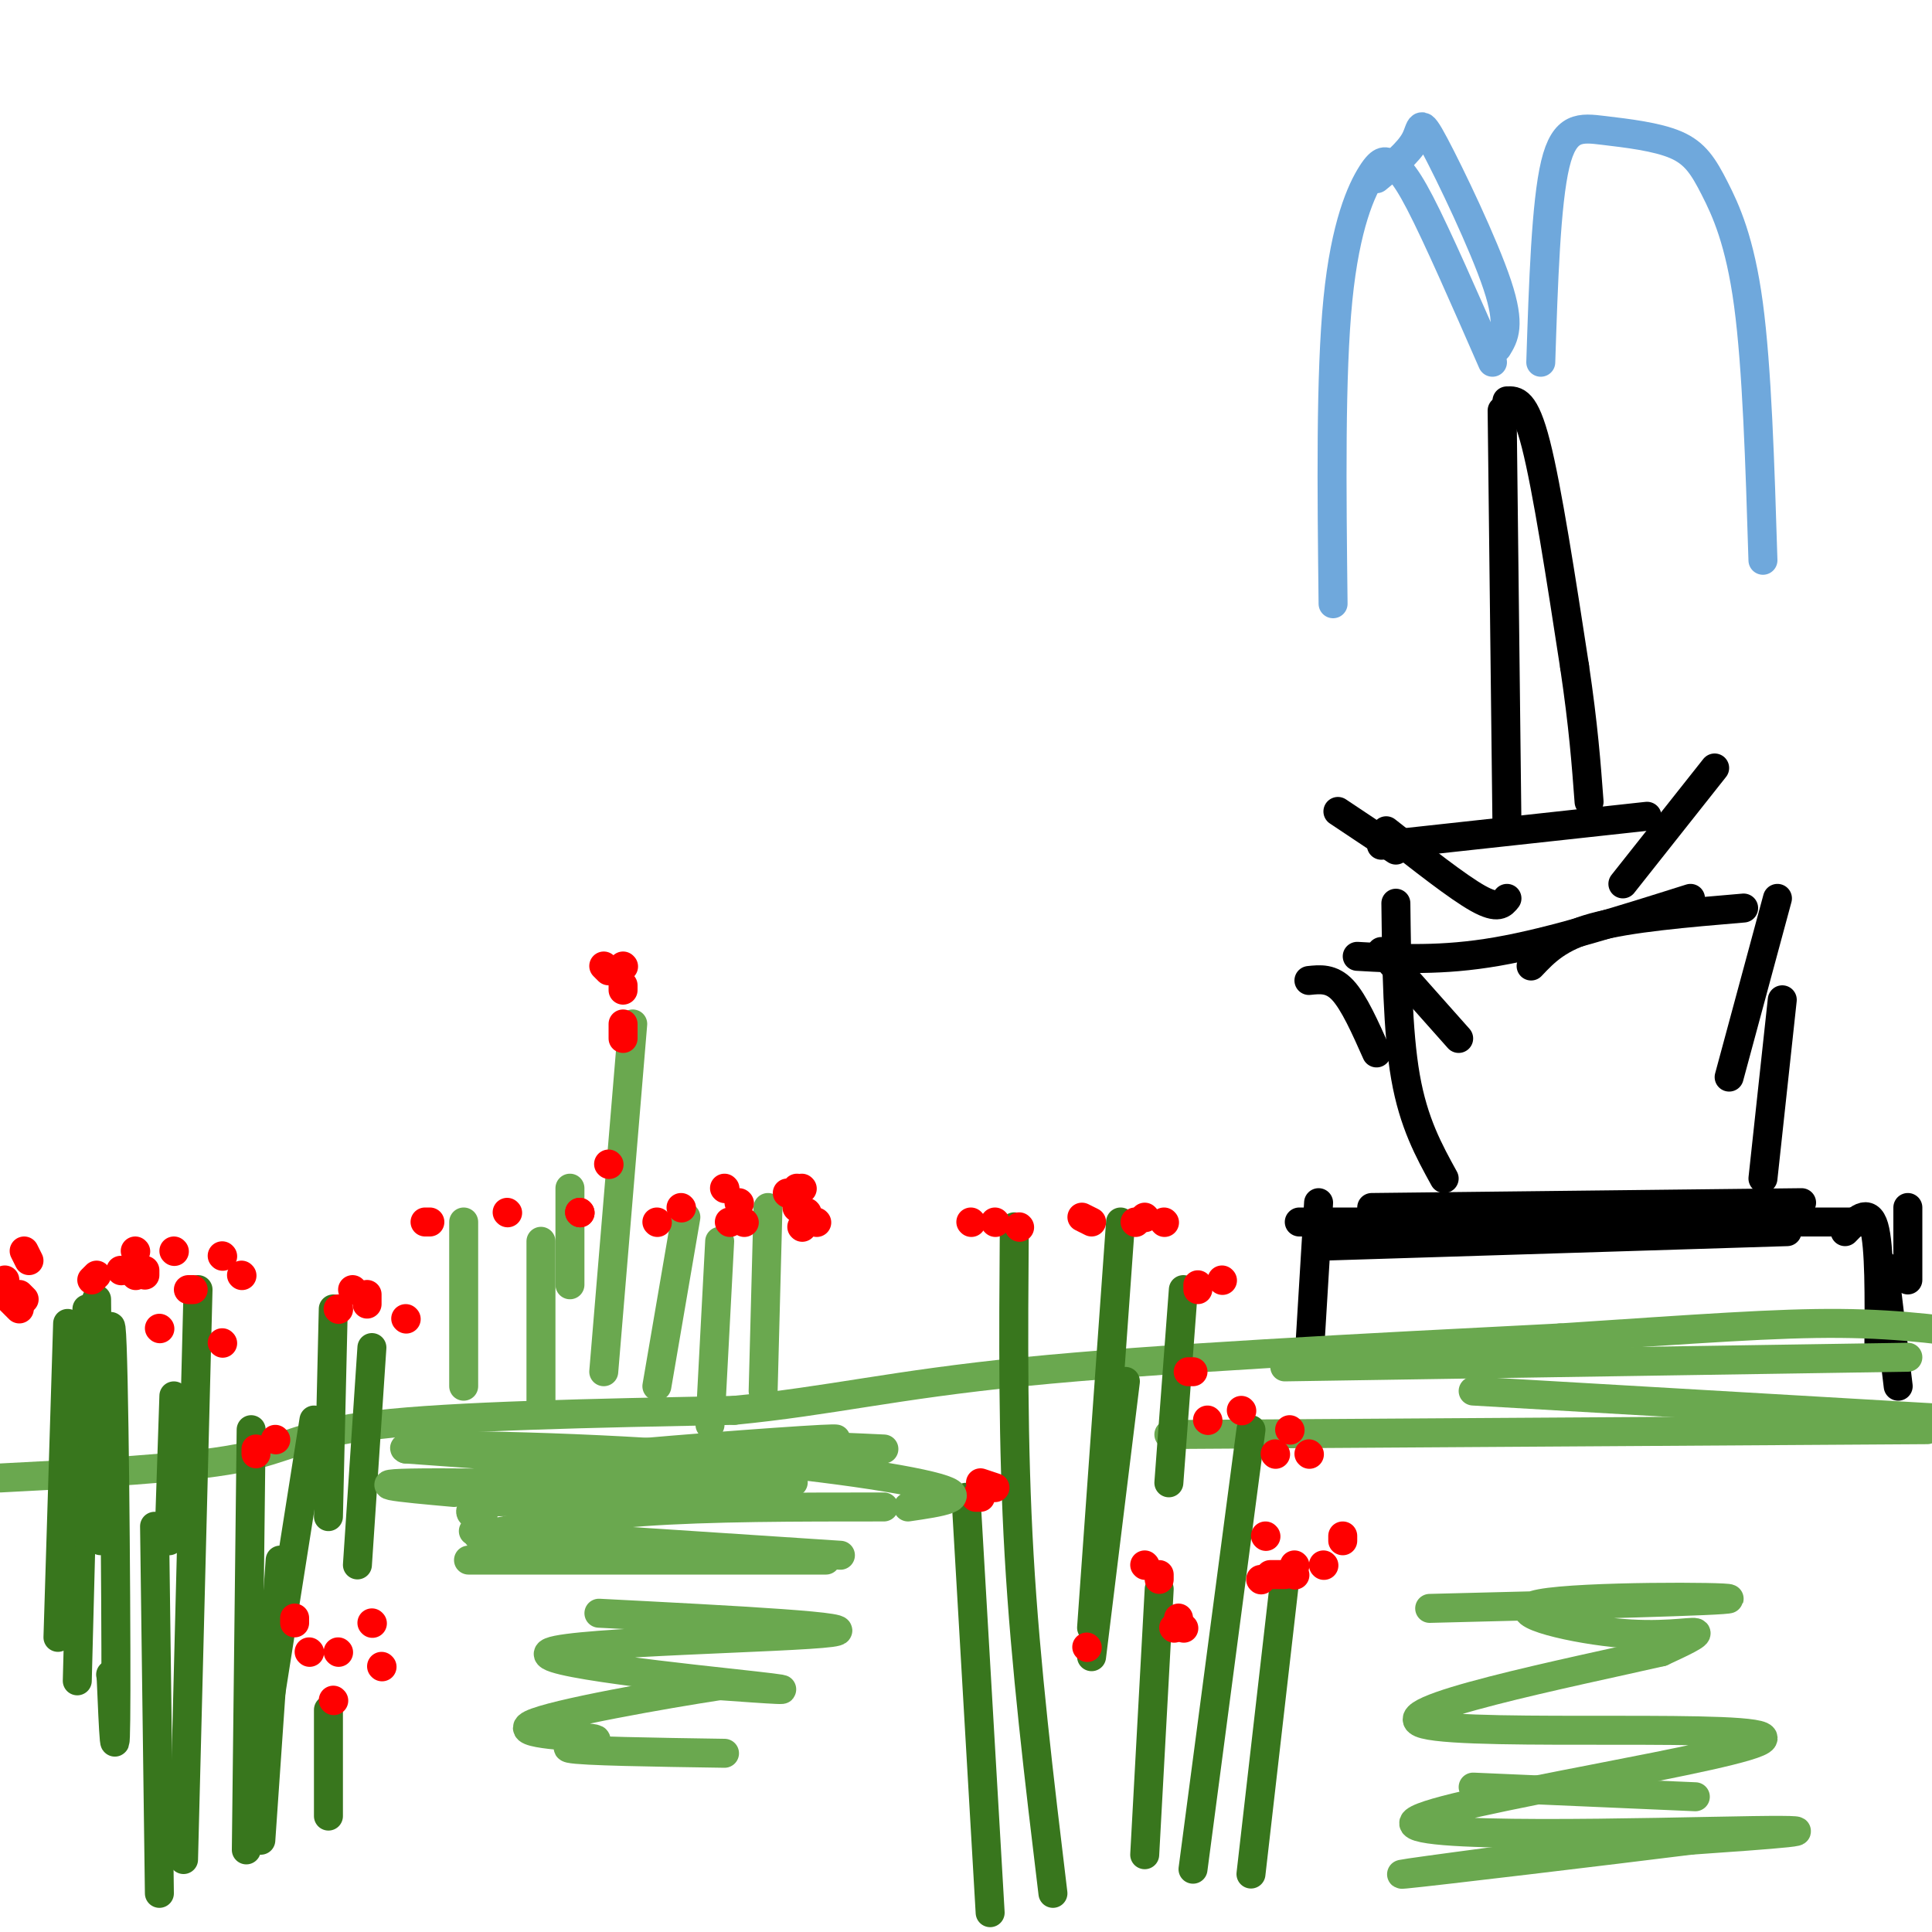 <svg viewBox='0 0 400 400' version='1.1' xmlns='http://www.w3.org/2000/svg' xmlns:xlink='http://www.w3.org/1999/xlink'><g fill='none' stroke='rgb(0,0,0)' stroke-width='6' stroke-linecap='round' stroke-linejoin='round'><path d='M311,85c0.000,0.000 1.000,86.000 1,86'/><path d='M286,175c0.000,0.000 55.000,-6.000 55,-6'/><path d='M277,168c0.000,0.000 12.000,8.000 12,8'/><path d='M355,159c0.000,0.000 -19.000,24.000 -19,24'/><path d='M287,172c7.417,5.833 14.833,11.667 19,14c4.167,2.333 5.083,1.167 6,0'/><path d='M281,198c8.750,0.500 17.500,1.000 29,-1c11.500,-2.000 25.750,-6.500 40,-11'/><path d='M317,200c2.833,-3.000 5.667,-6.000 13,-8c7.333,-2.000 19.167,-3.000 31,-4'/><path d='M286,197c0.000,0.000 16.000,18.000 16,18'/><path d='M368,186c0.000,0.000 -10.000,37.000 -10,37'/><path d='M312,83c1.833,-0.083 3.667,-0.167 6,9c2.333,9.167 5.167,27.583 8,46'/><path d='M326,138c1.833,12.333 2.417,20.167 3,28'/><path d='M271,203c2.333,-0.250 4.667,-0.500 7,2c2.333,2.500 4.667,7.750 7,13'/><path d='M289,187c0.167,13.250 0.333,26.500 2,36c1.667,9.500 4.833,15.250 8,21'/><path d='M369,207c0.000,0.000 -4.000,37.000 -4,37'/><path d='M274,258c0.000,0.000 96.000,-3.000 96,-3'/><path d='M284,250c0.000,0.000 89.000,-1.000 89,-1'/><path d='M269,253c0.000,0.000 116.000,0.000 116,0'/><path d='M273,249c0.000,0.000 -2.000,33.000 -2,33'/><path d='M382,255c2.417,-2.500 4.833,-5.000 6,-1c1.167,4.000 1.083,14.500 1,25'/><path d='M395,250c0.000,0.000 0.000,15.000 0,15'/><path d='M390,262c0.000,0.000 3.000,25.000 3,25'/></g>
<g fill='none' stroke='rgb(106,168,79)' stroke-width='6' stroke-linecap='round' stroke-linejoin='round'><path d='M0,306c19.111,-0.978 38.222,-1.956 49,-4c10.778,-2.044 13.222,-5.156 29,-7c15.778,-1.844 44.889,-2.422 74,-3'/><path d='M152,292c19.911,-1.933 32.689,-5.267 60,-8c27.311,-2.733 69.156,-4.867 111,-7'/><path d='M323,277c28.689,-1.889 44.911,-3.111 58,-3c13.089,0.111 23.044,1.556 33,3'/><path d='M242,297c0.000,0.000 157.000,-1.000 157,-1'/><path d='M266,283c0.000,0.000 129.000,-2.000 129,-2'/><path d='M305,288c0.000,0.000 103.000,6.000 103,6'/></g>
<g fill='none' stroke='rgb(111,168,220)' stroke-width='6' stroke-linecap='round' stroke-linejoin='round'><path d='M319,75c0.539,-16.489 1.079,-32.979 3,-41c1.921,-8.021 5.225,-7.575 10,-7c4.775,0.575 11.022,1.278 15,3c3.978,1.722 5.686,4.464 8,9c2.314,4.536 5.232,10.868 7,24c1.768,13.132 2.384,33.066 3,53'/><path d='M309,75c-5.727,-13.088 -11.455,-26.175 -15,-33c-3.545,-6.825 -4.909,-7.386 -6,-8c-1.091,-0.614 -1.909,-1.281 -4,2c-2.091,3.281 -5.455,10.509 -7,26c-1.545,15.491 -1.273,39.246 -1,63'/><path d='M310,72c1.399,-2.292 2.798,-4.583 0,-13c-2.798,-8.417 -9.792,-22.958 -13,-29c-3.208,-6.042 -2.631,-3.583 -4,-1c-1.369,2.583 -4.685,5.292 -8,8'/></g>
<g fill='none' stroke='rgb(56,118,29)' stroke-width='6' stroke-linecap='round' stroke-linejoin='round'><path d='M20,269c0.232,27.821 0.464,55.643 1,49c0.536,-6.643 1.375,-47.750 2,-43c0.625,4.750 1.036,55.357 1,75c-0.036,19.643 -0.518,8.321 -1,-3'/><path d='M23,347c-0.167,-0.500 -0.083,-0.250 0,0'/><path d='M18,271c0.000,0.000 -2.000,77.000 -2,77'/><path d='M14,274c0.000,0.000 -2.000,65.000 -2,65'/><path d='M36,289c0.000,0.000 -1.000,30.000 -1,30'/><path d='M41,267c0.000,0.000 -3.000,118.000 -3,118'/><path d='M32,316c0.000,0.000 1.000,76.000 1,76'/><path d='M52,296c0.000,0.000 -1.000,87.000 -1,87'/><path d='M58,323c0.000,0.000 -4.000,58.000 -4,58'/><path d='M65,294c0.000,0.000 -9.000,57.000 -9,57'/><path d='M69,271c0.000,0.000 -1.000,43.000 -1,43'/><path d='M77,279c0.000,0.000 -3.000,45.000 -3,45'/><path d='M68,354c0.000,0.000 0.000,22.000 0,22'/><path d='M56,348c0.000,0.000 -1.000,15.000 -1,15'/><path d='M210,254c-0.167,22.500 -0.333,45.000 1,68c1.333,23.000 4.167,46.500 7,70'/><path d='M233,286c0.000,0.000 -7.000,57.000 -7,57'/><path d='M245,267c0.000,0.000 -3.000,40.000 -3,40'/><path d='M232,253c0.000,0.000 -6.000,84.000 -6,84'/><path d='M259,296c0.000,0.000 -12.000,91.000 -12,91'/><path d='M240,329c0.000,0.000 -3.000,55.000 -3,55'/><path d='M200,310c0.000,0.000 5.000,86.000 5,86'/><path d='M266,327c0.000,0.000 -7.000,61.000 -7,61'/></g>
<g fill='none' stroke='rgb(255,0,0)' stroke-width='6' stroke-linecap='round' stroke-linejoin='round'><path d='M194,309c0.000,0.000 0.100,0.100 0.1,0.1'/><path d='M203,307c0.000,0.000 3.000,1.000 3,1'/><path d='M203,310c0.000,0.000 -1.000,0.000 -1,0'/><path d='M201,253c0.000,0.000 0.100,0.100 0.1,0.1'/><path d='M206,253c0.000,0.000 0.100,0.100 0.1,0.1'/><path d='M211,254c0.000,0.000 0.100,0.100 0.1,0.1'/><path d='M237,252c0.000,0.000 0.100,0.100 0.1,0.1'/><path d='M241,253c0.000,0.000 0.100,0.100 0.1,0.1'/><path d='M224,252c0.000,0.000 2.000,1.000 2,1'/><path d='M235,253c0.000,0.000 0.100,0.100 0.1,0.1'/><path d='M248,267c0.000,0.000 0.000,-1.000 0,-1'/><path d='M253,265c0.000,0.000 0.100,0.100 0.1,0.1'/><path d='M264,301c0.000,0.000 0.100,0.100 0.1,0.1'/><path d='M271,301c0.000,0.000 0.100,0.100 0.1,0.1'/><path d='M243,337c0.000,0.000 0.100,0.100 0.1,0.1'/><path d='M244,336c0.000,0.000 0.000,-1.000 0,-1'/><path d='M240,326c0.000,0.000 0.000,1.000 0,1'/><path d='M225,341c0.000,0.000 0.100,0.100 0.1,0.1'/><path d='M237,324c0.000,0.000 0.100,0.100 0.1,0.1'/><path d='M245,337c0.000,0.000 0.100,0.100 0.1,0.1'/><path d='M268,324c0.000,0.000 0.100,0.100 0.1,0.1'/><path d='M268,326c0.000,0.000 0.100,0.100 0.1,0.1'/><path d='M262,318c0.000,0.000 0.100,0.100 0.1,0.1'/><path d='M263,326c0.000,0.000 3.000,0.000 3,0'/><path d='M261,327c0.000,0.000 0.100,0.100 0.1,0.1'/><path d='M274,324c0.000,0.000 0.100,0.100 0.1,0.1'/><path d='M278,319c0.000,0.000 0.000,-1.000 0,-1'/><path d='M246,284c0.000,0.000 1.000,0.000 1,0'/><path d='M250,294c0.000,0.000 0.100,0.100 0.1,0.1'/><path d='M257,292c0.000,0.000 0.100,0.100 0.1,0.1'/><path d='M267,296c0.000,0.000 0.100,0.100 0.1,0.1'/><path d='M1,265c0.000,0.000 0.000,1.000 0,1'/><path d='M0,266c0.000,0.000 0.000,1.000 0,1'/><path d='M1,268c0.000,0.000 3.000,3.000 3,3'/><path d='M33,275c0.000,0.000 0.100,0.100 0.1,0.1'/><path d='M30,263c0.000,0.000 0.000,1.000 0,1'/><path d='M28,259c0.000,0.000 0.100,0.100 0.1,0.1'/><path d='M25,263c0.000,0.000 0.100,0.100 0.1,0.1'/><path d='M20,264c0.000,0.000 -1.000,1.000 -1,1'/><path d='M28,264c0.000,0.000 0.100,0.100 0.1,0.1'/><path d='M5,269c0.000,0.000 -1.000,-1.000 -1,-1'/><path d='M5,259c0.000,0.000 1.000,2.000 1,2'/><path d='M46,278c0.000,0.000 0.100,0.100 0.1,0.1'/><path d='M50,264c0.000,0.000 0.100,0.100 0.1,0.1'/><path d='M46,260c0.000,0.000 0.100,0.100 0.1,0.1'/><path d='M36,259c0.000,0.000 0.100,0.100 0.1,0.1'/><path d='M39,267c0.000,0.000 1.000,0.000 1,0'/><path d='M73,267c0.000,0.000 0.100,0.100 0.1,0.1'/><path d='M70,271c0.000,0.000 0.100,0.100 0.1,0.1'/><path d='M76,268c0.000,0.000 0.000,2.000 0,2'/><path d='M84,273c0.000,0.000 0.100,0.100 0.1,0.1'/><path d='M57,298c0.000,0.000 0.100,0.100 0.1,0.1'/><path d='M53,301c0.000,0.000 0.000,-1.000 0,-1'/><path d='M70,342c0.000,0.000 0.100,0.100 0.1,0.1'/><path d='M69,352c0.000,0.000 0.100,0.100 0.1,0.1'/><path d='M61,335c0.000,0.000 0.000,1.000 0,1'/><path d='M64,342c0.000,0.000 0.100,0.100 0.1,0.1'/><path d='M79,345c0.000,0.000 0.100,0.100 0.1,0.1'/><path d='M77,336c0.000,0.000 0.100,0.100 0.1,0.1'/></g>
<g fill='none' stroke='rgb(106,168,79)' stroke-width='6' stroke-linecap='round' stroke-linejoin='round'><path d='M103,307c14.333,-2.917 28.667,-5.833 42,-7c13.333,-1.167 25.667,-0.583 38,0'/><path d='M99,311c0.000,0.000 56.000,-1.000 56,-1'/><path d='M97,323c0.000,0.000 74.000,0.000 74,0'/><path d='M98,317c0.000,0.000 76.000,5.000 76,5'/><path d='M99,318c10.000,-2.000 20.000,-4.000 34,-5c14.000,-1.000 32.000,-1.000 50,-1'/><path d='M100,314c-1.746,-0.252 -3.493,-0.504 -2,-2c1.493,-1.496 6.225,-4.236 8,-6c1.775,-1.764 0.593,-2.552 14,-4c13.407,-1.448 41.402,-3.557 50,-4c8.598,-0.443 -2.201,0.778 -13,2'/><path d='M94,309c-11.156,-1.000 -22.311,-2.000 -3,-2c19.311,0.000 69.089,1.000 73,0c3.911,-1.000 -38.044,-4.000 -80,-7'/><path d='M84,300c-3.286,-1.226 28.500,-0.792 55,1c26.500,1.792 47.714,4.940 55,7c7.286,2.060 0.643,3.030 -6,4'/><path d='M124,334c28.137,1.446 56.274,2.893 48,4c-8.274,1.107 -52.958,1.875 -58,4c-5.042,2.125 29.560,5.607 42,7c12.440,1.393 2.720,0.696 -7,0'/><path d='M149,349c-10.885,1.659 -34.598,5.805 -39,8c-4.402,2.195 10.507,2.437 13,3c2.493,0.563 -7.431,1.447 -5,2c2.431,0.553 17.215,0.777 32,1'/><path d='M296,333c30.928,-0.770 61.856,-1.541 62,-2c0.144,-0.459 -30.498,-0.608 -39,1c-8.502,1.608 5.134,4.971 15,6c9.866,1.029 15.962,-0.278 17,0c1.038,0.278 -2.981,2.139 -7,4'/><path d='M344,342c-17.909,4.103 -59.180,12.362 -49,15c10.180,2.638 71.811,-0.344 70,3c-1.811,3.344 -67.065,13.016 -72,17c-4.935,3.984 50.447,2.281 70,2c19.553,-0.281 3.276,0.859 -13,2'/><path d='M350,381c-17.089,2.133 -53.311,6.467 -59,7c-5.689,0.533 19.156,-2.733 44,-6'/><path d='M305,370c0.000,0.000 46.000,2.000 46,2'/><path d='M118,266c0.000,0.000 0.000,-20.000 0,-20'/><path d='M125,284c0.000,0.000 6.000,-72.000 6,-72'/><path d='M136,287c0.000,0.000 6.000,-35.000 6,-35'/><path d='M147,295c0.000,0.000 2.000,-38.000 2,-38'/><path d='M112,292c0.000,0.000 0.000,-35.000 0,-35'/><path d='M96,287c0.000,0.000 0.000,-34.000 0,-34'/><path d='M158,288c0.000,0.000 1.000,-38.000 1,-38'/></g>
<g fill='none' stroke='rgb(255,0,0)' stroke-width='6' stroke-linecap='round' stroke-linejoin='round'><path d='M88,253c0.000,0.000 1.000,0.000 1,0'/><path d='M105,251c0.000,0.000 0.100,0.100 0.1,0.1'/><path d='M120,251c0.000,0.000 0.100,0.100 0.1,0.1'/><path d='M120,251c0.000,0.000 0.100,0.100 0.1,0.1'/><path d='M126,241c0.000,0.000 0.100,0.100 0.1,0.1'/><path d='M125,200c0.000,0.000 1.000,1.000 1,1'/><path d='M129,212c0.000,0.000 0.000,3.000 0,3'/><path d='M136,253c0.000,0.000 0.100,0.100 0.1,0.1'/><path d='M154,253c0.000,0.000 0.100,0.100 0.1,0.1'/><path d='M166,254c0.000,0.000 0.100,0.100 0.1,0.1'/><path d='M166,246c0.000,0.000 0.100,0.100 0.1,0.1'/><path d='M151,253c0.000,0.000 0.100,0.100 0.1,0.1'/><path d='M169,253c0.000,0.000 0.100,0.100 0.1,0.1'/><path d='M167,251c0.000,0.000 0.100,0.100 0.1,0.1'/><path d='M141,250c0.000,0.000 0.100,0.100 0.1,0.1'/><path d='M165,250c0.000,0.000 0.100,0.100 0.1,0.1'/><path d='M163,247c0.000,0.000 0.100,0.100 0.1,0.1'/><path d='M165,246c0.000,0.000 0.100,0.100 0.1,0.1'/><path d='M153,249c0.000,0.000 0.100,0.100 0.1,0.1'/><path d='M150,246c0.000,0.000 0.100,0.100 0.1,0.1'/><path d='M129,204c0.000,0.000 0.000,1.000 0,1'/><path d='M129,200c0.000,0.000 0.100,0.100 0.1,0.1'/></g>
</svg>